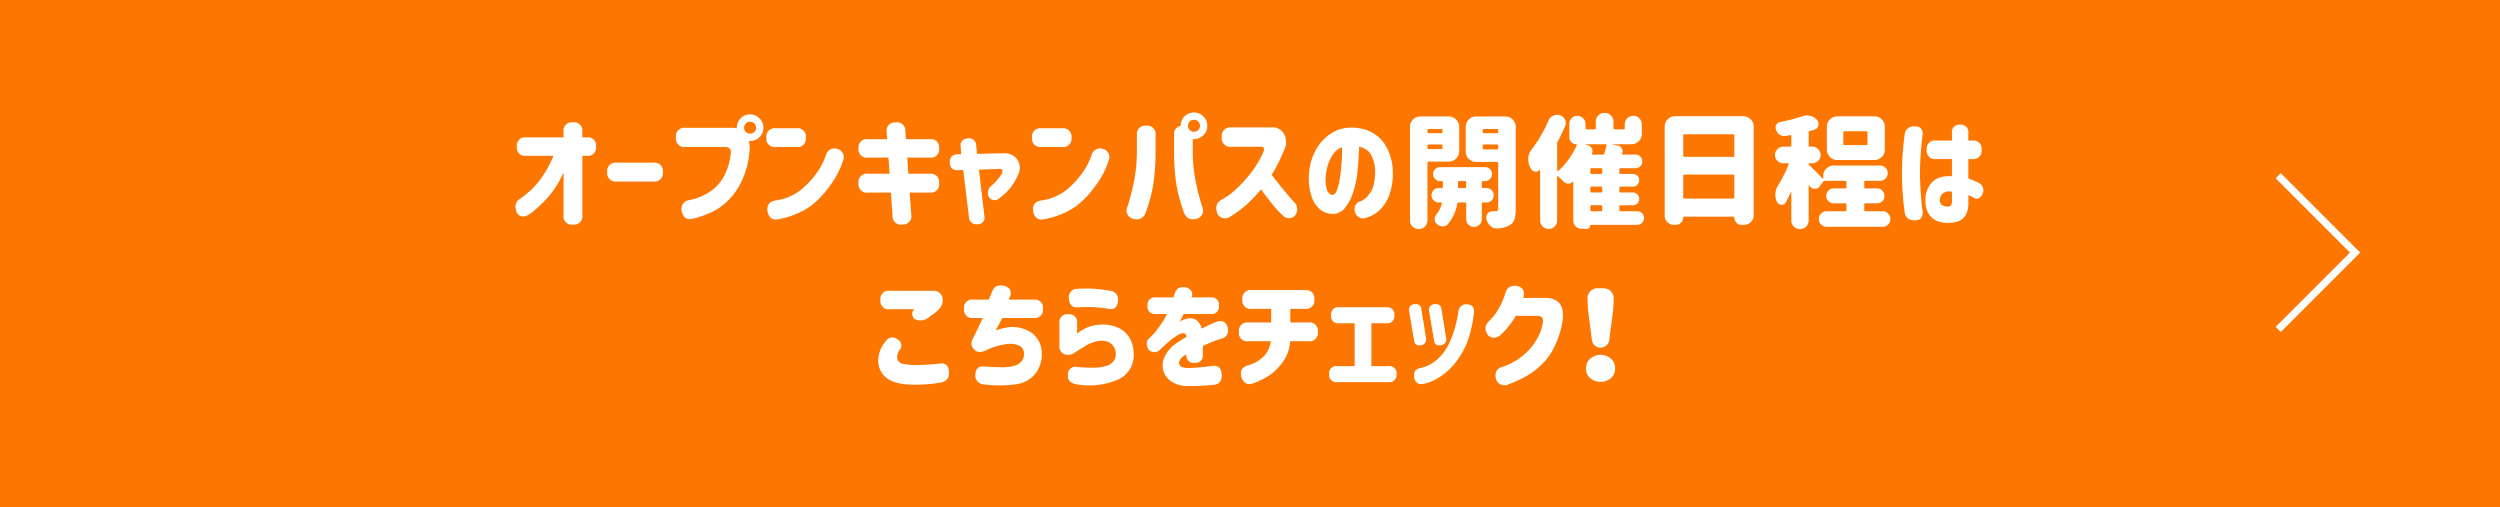 <svg xmlns="http://www.w3.org/2000/svg" width="690" height="140" viewBox="0 0 690 140"><defs><style>.a{fill:#fd7700;}.b{fill:#fff;}</style></defs><g transform="translate(-30 -4002.642)"><rect class="a" width="690" height="140" transform="translate(30 4002.642)"/><path class="b" d="M-189.457-12.484a25.8,25.8,0,0,1-3.9,6.458,35.056,35.056,0,0,1-5.229,4.964q-2.424,1.693-3.719-.133-1.062-2.457.531-3.719a30.988,30.988,0,0,0,3.055-2.407,23.053,23.053,0,0,0,3.3-3.785A29.353,29.353,0,0,0-192.246-17h-7.57a2.23,2.23,0,0,1-2.523-2.523,2.245,2.245,0,0,1,2.523-2.557h10.359v-1.561a2.289,2.289,0,0,1,2.59-2.59,2.289,2.289,0,0,1,2.59,2.59v1.561h1.262a2.23,2.23,0,0,1,2.523,2.523A2.245,2.245,0,0,1-183.016-17h-1.262V-.6a2.289,2.289,0,0,1-2.59,2.59,2.289,2.289,0,0,1-2.59-2.59Zm12.053-.033a2.289,2.289,0,0,1,2.59-2.59h10.16a2.289,2.289,0,0,1,2.59,2.59,2.3,2.3,0,0,1-2.59,2.623h-10.16a2.289,2.289,0,0,1-2.59-2.59Zm18.959-9.562a2.348,2.348,0,0,1,2.656-2.656h12.518a7.355,7.355,0,0,1,1.627.166v-.166a3.635,3.635,0,0,1,1.063-2.623,3.524,3.524,0,0,1,2.59-1.062,3.551,3.551,0,0,1,2.606,1.079,3.551,3.551,0,0,1,1.079,2.606,3.5,3.5,0,0,1-1.079,2.59,3.579,3.579,0,0,1-2.606,1.063h-.3a9.373,9.373,0,0,1,.2,2.025,23.623,23.623,0,0,1-1.594,7.6,19.33,19.33,0,0,1-3.42,5.794,18.007,18.007,0,0,1-4.283,3.6A26.786,26.786,0,0,1-153.963.4q-2.225.5-2.922-2.125-.232-2.623,2.125-3.055a15.791,15.791,0,0,0,6.591-2.955,12.343,12.343,0,0,0,3.5-4.7,16.875,16.875,0,0,0,1.361-5.229q.2-1.826-1.76-1.76h-10.725A2.348,2.348,0,0,1-158.445-22.08Zm22.113-2.656a1.588,1.588,0,0,0-.481-1.2,1.633,1.633,0,0,0-1.179-.465,1.577,1.577,0,0,0-1.162.465,1.618,1.618,0,0,0-.465,1.2,1.577,1.577,0,0,0,.465,1.162,1.577,1.577,0,0,0,1.162.465,1.633,1.633,0,0,0,1.179-.465A1.549,1.549,0,0,0-136.332-24.736Zm2.855,2.723a2.289,2.289,0,0,1,2.59-2.59h5.711a2.289,2.289,0,0,1,2.59,2.59,2.289,2.289,0,0,1-2.59,2.59h-5.711A2.289,2.289,0,0,1-133.477-22.014Zm21.15,6.342a23.1,23.1,0,0,1-3.47,6.724,26.562,26.562,0,0,1-5.578,5.91A23.061,23.061,0,0,1-130.256.531q-2.291.432-2.922-2.125-.332-2.623,2.125-3.055a14.852,14.852,0,0,0,6.773-2.689,24.09,24.09,0,0,0,4.433-4.565,18.817,18.817,0,0,0,2.872-5.5,2.427,2.427,0,0,1,3.188-1.461A2.326,2.326,0,0,1-112.326-15.672Zm4.283-3.387a2.23,2.23,0,0,1,2.523-2.523h5.379l-.133-1.859A2.279,2.279,0,0,1-97.883-26.2a2.281,2.281,0,0,1,2.756,2.391l.166,2.225h6.641A2.23,2.23,0,0,1-85.8-19.059,2.245,2.245,0,0,1-88.32-16.5H-94.6l.3,4.449h5.91a2.289,2.289,0,0,1,2.59,2.59v.033a2.289,2.289,0,0,1-2.59,2.59h-5.545L-93.5-.8a2.279,2.279,0,0,1-2.391,2.756A2.281,2.281,0,0,1-98.646-.432l-.465-6.408h-6.342a2.289,2.289,0,0,1-2.59-2.59,2.3,2.3,0,0,1,2.59-2.623h5.977l-.3-4.449h-5.744a2.23,2.23,0,0,1-2.523-2.523Zm27.193,6.043q-1.859,0-2.025-2.092,0-2.158,1.926-2.291l1.262-.033-.166-1.992q-.266-2.158,2.025-2.391a1.954,1.954,0,0,1,2.258,2.025l.232,2.258,7.3-.166a4.321,4.321,0,0,1,3.752,1.644,4.146,4.146,0,0,1,.332,4.167,17.717,17.717,0,0,1-2.059,3.569,14.841,14.841,0,0,1-3.021,2.872,1.859,1.859,0,0,1-3.055-.232A2.413,2.413,0,0,1-71.52-8.6a15.505,15.505,0,0,0,3.055-3.486q.465-1.328-.6-1.295l-5.744.2L-73.312-.365a1.813,1.813,0,0,1-1.793,2.258A2.051,2.051,0,0,1-77.562-.033l-1.594-13.049Zm20.686-9a2.289,2.289,0,0,1,2.59-2.59h5.711a2.289,2.289,0,0,1,2.59,2.59,2.289,2.289,0,0,1-2.59,2.59h-5.711A2.289,2.289,0,0,1-60.164-22.014Zm21.15,6.342a23.1,23.1,0,0,1-3.47,6.724,26.563,26.563,0,0,1-5.578,5.91A23.061,23.061,0,0,1-56.943.531q-2.291.432-2.922-2.125Q-60.2-4.217-57.74-4.648a14.852,14.852,0,0,0,6.773-2.689A24.09,24.09,0,0,0-46.534-11.9a18.818,18.818,0,0,0,2.872-5.5,2.427,2.427,0,0,1,3.188-1.461A2.326,2.326,0,0,1-39.014-15.672Zm5.18,12.75a65.789,65.789,0,0,0,1.976-7.819,45.52,45.52,0,0,0,.647-7.62v-4.383A2.26,2.26,0,0,1-28.654-25.3a2.275,2.275,0,0,1,2.59,2.557v4.383a60.694,60.694,0,0,1-.481,8.135,35.68,35.68,0,0,1-1.295,6.043l-.813,2.523Q-29.584,1.1-32.24.4A2.349,2.349,0,0,1-33.834-2.922Zm20.652,0A2.349,2.349,0,0,1-14.775.4q-2.656.7-3.586-2.059l-.8-2.523a34.524,34.524,0,0,1-1.312-6.043,60.694,60.694,0,0,1-.481-8.135v-4.383a2.182,2.182,0,0,1,1.826-2.49v-.033a3.635,3.635,0,0,1,1.063-2.623,3.524,3.524,0,0,1,2.59-1.062,3.551,3.551,0,0,1,2.606,1.079,3.551,3.551,0,0,1,1.079,2.606,3.5,3.5,0,0,1-1.079,2.59,3.579,3.579,0,0,1-2.606,1.063H-15.8v3.254a45.521,45.521,0,0,0,.647,7.62A65.789,65.789,0,0,0-13.182-2.922Zm-.631-22.346a1.588,1.588,0,0,0-.481-1.2,1.633,1.633,0,0,0-1.179-.465,1.577,1.577,0,0,0-1.162.465,1.618,1.618,0,0,0-.465,1.2,1.577,1.577,0,0,0,.465,1.162,1.577,1.577,0,0,0,1.162.465,1.633,1.633,0,0,0,1.179-.465A1.549,1.549,0,0,0-13.812-25.268ZM-7.8-22.18a2.348,2.348,0,0,1,2.656-2.656H5.844a3.606,3.606,0,0,1,3.636,1.942,4.938,4.938,0,0,1-.249,4.7,37.846,37.846,0,0,1-3.254,6.441Q7.471-9.795,9.1-7.786t3.188,3.669a2.739,2.739,0,0,1-.1,3.852A2.375,2.375,0,0,1,8.865-.73,21.933,21.933,0,0,1,6.176-3.652Q4.582-5.645,3.021-7.736A35.391,35.391,0,0,1-1.112-3.4,29.822,29.822,0,0,1-5.379-.266,2.4,2.4,0,0,1-8.965-.93q-1-2.623.93-3.852A17.643,17.643,0,0,0-3.835-7.8,35.775,35.775,0,0,0,.5-12.617a26.647,26.647,0,0,0,3.287-5.678q.365-1.2-.764-1.2H-5.146A2.348,2.348,0,0,1-7.8-22.146ZM22.711-6.209q.764.033,1.278-1.295a16.45,16.45,0,0,0,.83-3.4q.315-2.075.465-4.333t.116-4.117a4.874,4.874,0,0,0-2.44,1.893,10.671,10.671,0,0,0-1.494,3.138,13.694,13.694,0,0,0-.581,3.271,8.389,8.389,0,0,0,.432,3.636Q21.848-6.275,22.711-6.209Zm11.82-6.674a9.339,9.339,0,0,0-1.162-4.433,4.321,4.321,0,0,0-3.254-2.142q-.1,3.221-.415,6.508a26.914,26.914,0,0,1-1.245,6.043,13.135,13.135,0,0,1-2.324,4.383,4.249,4.249,0,0,1-3.52,1.561A5.7,5.7,0,0,1,19.64-1.976a7.165,7.165,0,0,1-2.391-3.138,15.163,15.163,0,0,1-1.013-5.943,16.083,16.083,0,0,1,1.494-6.69,13.08,13.08,0,0,1,3.818-4.848,10.365,10.365,0,0,1,5.412-2.142,12.664,12.664,0,0,1,5.993.946,9.872,9.872,0,0,1,4.5,4,14.717,14.717,0,0,1,1.959,7.205,16.935,16.935,0,0,1-.979,6.441,10.805,10.805,0,0,1-2.723,4.2A8.88,8.88,0,0,1,32.074.1a2.287,2.287,0,0,1-3.088-1.561,2.252,2.252,0,0,1,1.627-3.021A5.613,5.613,0,0,0,33.07-6.657Q34.564-8.6,34.531-12.883ZM53.125-24.072a.293.293,0,0,0-.332-.332H49.307a.293.293,0,0,0-.332.332v.5a.293.293,0,0,0,.332.332h3.486a.293.293,0,0,0,.332-.332Zm-4.15,4.881a.293.293,0,0,0,.332.332h3.486a.293.293,0,0,0,.332-.332v-.6a.293.293,0,0,0-.332-.332H49.307a.293.293,0,0,0-.332.332Zm8.766.9a2.783,2.783,0,0,1-.847,2.042,2.783,2.783,0,0,1-2.042.847H49.307a.293.293,0,0,0-.332.332V.83a2.305,2.305,0,0,1-.7,1.693,2.445,2.445,0,0,1-3.42,0A2.305,2.305,0,0,1,44.16.83v-25.8a2.783,2.783,0,0,1,.847-2.042,2.783,2.783,0,0,1,2.042-.847h7.8a2.783,2.783,0,0,1,2.042.847,2.783,2.783,0,0,1,.847,2.042Zm-.332,9.861a.293.293,0,0,0,.332.332h1.594a.293.293,0,0,0,.332-.332V-9.7a.293.293,0,0,0-.332-.332H57.74a.293.293,0,0,0-.332.332Zm7.869,4.316h-.963a.293.293,0,0,0-.332.332V.465a2.08,2.08,0,0,1-.631,1.527,2.164,2.164,0,0,1-3.055,0A2.08,2.08,0,0,1,59.666.465v-4.25a.293.293,0,0,0-.332-.332H57.607a.369.369,0,0,0-.4.332,11.549,11.549,0,0,1-2.623,5.678,1.77,1.77,0,0,1-1.328.6h-.166a2.547,2.547,0,0,1-1.527-.7A1.606,1.606,0,0,1,50.967.5a1.987,1.987,0,0,1,.5-1.361,7.933,7.933,0,0,0,1.494-2.955.2.2,0,0,0-.05-.2.237.237,0,0,0-.183-.1H52.1A1.921,1.921,0,0,1,50.685-4.7,1.921,1.921,0,0,1,50.1-6.109a1.921,1.921,0,0,1,.581-1.411A1.921,1.921,0,0,1,52.1-8.1h.8q.332,0,.332-.3V-9.762a.235.235,0,0,0-.266-.266h-.5a1.855,1.855,0,0,1-1.361-.564,1.855,1.855,0,0,1-.564-1.361,1.855,1.855,0,0,1,.564-1.361,1.855,1.855,0,0,1,1.361-.564H64.879a1.855,1.855,0,0,1,1.361.564,1.855,1.855,0,0,1,.564,1.361,1.855,1.855,0,0,1-.564,1.361,1.855,1.855,0,0,1-1.361.564h-.6a.264.264,0,0,0-.3.3v1.295a.293.293,0,0,0,.332.332h.963a1.921,1.921,0,0,1,1.411.581,1.921,1.921,0,0,1,.581,1.411A1.921,1.921,0,0,1,66.688-4.7,1.921,1.921,0,0,1,65.277-4.117ZM64.215-19.092a.293.293,0,0,0,.332.332h3.619a.293.293,0,0,0,.332-.332v-.7a.293.293,0,0,0-.332-.332H64.547a.293.293,0,0,0-.332.332Zm4.283-4.98a.293.293,0,0,0-.332-.332H64.547a.293.293,0,0,0-.332.332v.5a.293.293,0,0,0,.332.332h3.619a.293.293,0,0,0,.332-.332Zm1.959-3.785a2.783,2.783,0,0,1,2.042.847,2.783,2.783,0,0,1,.847,2.042V-2.324A8.985,8.985,0,0,1,72.98.564a3.052,3.052,0,0,1-1.361,1.627,7.722,7.722,0,0,1-3.254.863h-.232a2.6,2.6,0,0,1-1.693-.631A3.878,3.878,0,0,1,65.277.6a2.183,2.183,0,0,1-.066-.531A1.882,1.882,0,0,1,65.543-1a1.584,1.584,0,0,1,1.361-.7h.9a.72.72,0,0,0,.548-.166.781.781,0,0,0,.149-.531V-14.975a.293.293,0,0,0-.332-.332H62.422a2.783,2.783,0,0,1-2.042-.847,2.783,2.783,0,0,1-.847-2.042v-6.773a2.783,2.783,0,0,1,.847-2.042,2.783,2.783,0,0,1,2.042-.847Zm23.807,24.5a.293.293,0,0,0-.332.332v1a.293.293,0,0,0,.332.332h2.623a.293.293,0,0,0,.332-.332v-1a.293.293,0,0,0-.332-.332ZM92.57-20.187a.029.029,0,0,0-.033.033.029.029,0,0,0,.033.033l.73.232a1.594,1.594,0,0,1,1.1.93,1.86,1.86,0,0,1,.133.7,1.752,1.752,0,0,1-.166.73.119.119,0,0,0,.017.133.144.144,0,0,0,.116.066h2.889a.37.37,0,0,0,.4-.332q.4-1.262.6-2.191a.249.249,0,0,0-.05-.232.268.268,0,0,0-.216-.1Zm4.316,8.2a.293.293,0,0,0,.332-.332v-.93a.293.293,0,0,0-.332-.332H94.264a.293.293,0,0,0-.332.332v.93a.293.293,0,0,0,.332.332Zm0,5.113a.293.293,0,0,0,.332-.332v-.963a.293.293,0,0,0-.332-.332H94.264a.293.293,0,0,0-.332.332v.963a.293.293,0,0,0,.332.332Zm9.994,5.18a1.789,1.789,0,0,1,1.312.548A1.809,1.809,0,0,1,108.74.183a1.809,1.809,0,0,1-.548,1.328,1.789,1.789,0,0,1-1.312.548H94.031q-.1,0-.1.133a.928.928,0,0,1-.282.681.968.968,0,0,1-.714.282H91.574A2.279,2.279,0,0,1,89.9,2.474,2.279,2.279,0,0,1,89.217.8V-9.762a.077.077,0,0,0-.05-.083.151.151,0,0,0-.116.017,1.524,1.524,0,0,1-1.162.5h-.033a1.742,1.742,0,0,1-1.229-.5q-.863-.863-1.594-1.527a.132.132,0,0,0-.166-.017.16.16,0,0,0-.1.149V.863a2.239,2.239,0,0,1-.681,1.644,2.239,2.239,0,0,1-1.644.681,2.3,2.3,0,0,1-1.66-.681,2.213,2.213,0,0,1-.7-1.644V-13.049a.106.106,0,0,0-.066-.1.066.066,0,0,0-.1.033,1.258,1.258,0,0,1-1.029.5,1.092,1.092,0,0,1-.266-.033,1.418,1.418,0,0,1-1.1-.83q-.166-.3-.3-.6A4.381,4.381,0,0,1,76.8-16v-.5a4.641,4.641,0,0,1,.93-2.258,35.45,35.45,0,0,0,4.615-7.9,2.717,2.717,0,0,1,1.328-1.395,2.422,2.422,0,0,1,1.1-.266,2.217,2.217,0,0,1,.764.133,2.226,2.226,0,0,1,1.395,1.162,2.272,2.272,0,0,1,.232.963,2.045,2.045,0,0,1-.2.863q-.93,2.191-2.025,4.283a1.1,1.1,0,0,0-.166.6v7.4a.16.16,0,0,0,.1.149.132.132,0,0,0,.166-.017,20.981,20.981,0,0,0,5.18-7.205.119.119,0,0,0-.017-.133.144.144,0,0,0-.116-.066,1.867,1.867,0,0,1-1.395-.581,1.911,1.911,0,0,1-.564-1.378v-3.619a2.2,2.2,0,0,1,.647-1.594,2.119,2.119,0,0,1,1.577-.664,2.174,2.174,0,0,1,1.594.664,2.174,2.174,0,0,1,.664,1.594v1.129a.293.293,0,0,0,.332.332h2.158a.293.293,0,0,0,.332-.332V-26.43a2.333,2.333,0,0,1,.714-1.71,2.352,2.352,0,0,1,1.727-.714,2.352,2.352,0,0,1,1.727.714,2.333,2.333,0,0,1,.714,1.71v1.793a.293.293,0,0,0,.332.332H103.1a.293.293,0,0,0,.332-.332v-1.029a2.3,2.3,0,0,1,.681-1.66,2.232,2.232,0,0,1,1.66-.7,2.286,2.286,0,0,1,1.677.7,2.267,2.267,0,0,1,.7,1.66v2.59a2.783,2.783,0,0,1-.847,2.042,2.783,2.783,0,0,1-2.042.847h-5.213a.029.029,0,0,0-.033.033.029.029,0,0,0,.033.033l1.561.332a1.416,1.416,0,0,1,1.063.863,1.473,1.473,0,0,1,.166.664,1.514,1.514,0,0,1-.2.73q-.033.033.017.116a.14.14,0,0,0,.116.083h3.619a1.828,1.828,0,0,1,1.345.548,1.809,1.809,0,0,1,.548,1.328,1.809,1.809,0,0,1-.548,1.328,1.828,1.828,0,0,1-1.345.548h-4.117a.293.293,0,0,0-.332.332v.93a.293.293,0,0,0,.332.332h3.42a1.669,1.669,0,0,1,1.229.5,1.669,1.669,0,0,1,.5,1.229,1.725,1.725,0,0,1-.5,1.245,1.642,1.642,0,0,1-1.229.515h-3.42a.293.293,0,0,0-.332.332v.963a.293.293,0,0,0,.332.332h3.42a1.642,1.642,0,0,1,1.229.515,1.725,1.725,0,0,1,.5,1.245,1.725,1.725,0,0,1-.5,1.245,1.642,1.642,0,0,1-1.229.515h-3.42a.293.293,0,0,0-.332.332v1a.293.293,0,0,0,.332.332Zm12.684-3.818a.293.293,0,0,0,.332.332h13.447a.293.293,0,0,0,.332-.332v-5.977a.293.293,0,0,0-.332-.332H119.9a.293.293,0,0,0-.332.332Zm14.111-17.1a.293.293,0,0,0-.332-.332H119.9a.293.293,0,0,0-.332.332v5.578a.293.293,0,0,0,.332.332h13.447a.293.293,0,0,0,.332-.332Zm-19.225-2.424a2.783,2.783,0,0,1,.847-2.042,2.783,2.783,0,0,1,2.042-.847h18.793a2.783,2.783,0,0,1,2.042.847,2.783,2.783,0,0,1,.847,2.042V-.6a2.558,2.558,0,0,1-.78,1.876,2.558,2.558,0,0,1-1.876.78H135.7a1.949,1.949,0,0,1-1.428-.6,1.949,1.949,0,0,1-.6-1.428.205.205,0,0,0-.232-.232H119.8a.205.205,0,0,0-.232.232,1.949,1.949,0,0,1-.6,1.428,1.949,1.949,0,0,1-1.428.6h-.531a2.465,2.465,0,0,1-1.81-.747,2.465,2.465,0,0,1-.747-1.81Zm55.648,5.08a.293.293,0,0,0,.332-.332v-3.154a.293.293,0,0,0-.332-.332h-6.01a.293.293,0,0,0-.332.332v3.154a.293.293,0,0,0,.332.332Zm2.225-7.936a2.783,2.783,0,0,1,2.042.847A2.783,2.783,0,0,1,175.213-25v6.275a2.783,2.783,0,0,1-.847,2.042,2.783,2.783,0,0,1-2.042.847H162.1a2.783,2.783,0,0,1-2.042-.847,2.783,2.783,0,0,1-.847-2.042V-25a2.783,2.783,0,0,1,.847-2.042,2.783,2.783,0,0,1,2.042-.847ZM169.535-2.025a.293.293,0,0,0,.332.332h4.748a2.026,2.026,0,0,1,1.511.631A2.089,2.089,0,0,1,176.74.448a2.089,2.089,0,0,1-.614,1.511,2.026,2.026,0,0,1-1.511.631H159.143a2.08,2.08,0,0,1-1.527-.631,2.061,2.061,0,0,1-.631-1.511,2.061,2.061,0,0,1,.631-1.511,2.08,2.08,0,0,1,1.527-.631h5.146a.293.293,0,0,0,.332-.332V-3.553a.293.293,0,0,0-.332-.332H161.1a1.987,1.987,0,0,1-1.461-.6,1.968,1.968,0,0,1-.6-1.444,2.023,2.023,0,0,1,.6-1.461A1.96,1.96,0,0,1,161.1-8h3.188a.293.293,0,0,0,.332-.332V-9.762a.293.293,0,0,0-.332-.332h-5.611a.549.549,0,0,0-.5.266l-.9,1.229a1.554,1.554,0,0,1-1.328.7h-.166a1.752,1.752,0,0,1-1.428-.93.081.081,0,0,0-.1-.05.078.078,0,0,0-.066.083V.83a2.305,2.305,0,0,1-.7,1.693,2.4,2.4,0,0,1-3.387,0,2.305,2.305,0,0,1-.7-1.693v-7.77a.077.077,0,0,0-.05-.083q-.05-.017-.083.05-.73,1.627-1.428,2.855a1.161,1.161,0,0,1-1.062.631h-.166a1.442,1.442,0,0,1-1.2-.863A4.381,4.381,0,0,1,145-6.275v-.332a4.954,4.954,0,0,1,.73-2.191,36.446,36.446,0,0,0,2.922-5.811.279.279,0,0,0-.033-.232.2.2,0,0,0-.166-.1h-1.262a2.212,2.212,0,0,1-1.627-.664,2.193,2.193,0,0,1-.664-1.61,2.248,2.248,0,0,1,.664-1.627,2.185,2.185,0,0,1,1.627-.681h1.893a.293.293,0,0,0,.332-.332v-2.557a.268.268,0,0,0-.1-.216.249.249,0,0,0-.232-.05q-.9.133-1.361.2a1.689,1.689,0,0,1-.332.033,2.164,2.164,0,0,1-1.2-.365,2.725,2.725,0,0,1-1-1.328,1.461,1.461,0,0,1-.133-.6,1.768,1.768,0,0,1,.2-.8,1.5,1.5,0,0,1,1.1-.8,46.533,46.533,0,0,0,6.143-1.594,3.86,3.86,0,0,1,1.229-.2,3.37,3.37,0,0,1,.93.133,3.459,3.459,0,0,1,1.826,1.1,1.636,1.636,0,0,1,.432,1.1,1.685,1.685,0,0,1-.066.465,1.466,1.466,0,0,1-1.1,1.129q-.531.166-1.229.365a.369.369,0,0,0-.332.4v3.586a.293.293,0,0,0,.332.332h.664a2.2,2.2,0,0,1,1.61.681,2.22,2.22,0,0,1,.681,1.627,2.166,2.166,0,0,1-.681,1.61,2.229,2.229,0,0,1-1.61.664h-.764q-.232,0-.232.216a.425.425,0,0,0,.166.349,44.287,44.287,0,0,1,3.652,3.686q.033.066.116.033t.083-.1v-.664a2.783,2.783,0,0,1,.847-2.042,2.783,2.783,0,0,1,2.042-.847h12.783a2.053,2.053,0,0,1,1.511.614,2.034,2.034,0,0,1,.614,1.494,2.034,2.034,0,0,1-.614,1.494,2.053,2.053,0,0,1-1.511.614h-4.018a.293.293,0,0,0-.332.332v1.428a.293.293,0,0,0,.332.332h3.188a1.96,1.96,0,0,1,1.461.614,2.023,2.023,0,0,1,.6,1.461,1.968,1.968,0,0,1-.6,1.444,1.987,1.987,0,0,1-1.461.6h-3.187a.293.293,0,0,0-.332.332ZM193.74-21.217v-2.092A2,2,0,0,1,196-25.566a2,2,0,0,1,2.258,2.258v2.092h1.1a2.26,2.26,0,0,1,2.557,2.557,2.26,2.26,0,0,1-2.557,2.557h-1.1v5.346a24.622,24.622,0,0,1,3.055,1.328,2.254,2.254,0,0,1,.8,3.055q-.963,1.826-2.391.93a6.452,6.452,0,0,0-1.461-.7v2.059a6.446,6.446,0,0,1-.8,3.553A3.977,3.977,0,0,1,195.367,1.1a7.957,7.957,0,0,1-2.523.432,7.7,7.7,0,0,1-3.055-.481A5.02,5.02,0,0,1,187.382-.88a6.705,6.705,0,0,1-.946-3.835,6.878,6.878,0,0,1,1.876-5.063q1.843-1.81,5.429-1.577V-16.1h-4.416a2.26,2.26,0,0,1-2.557-2.557,2.26,2.26,0,0,1,2.557-2.557Zm-.9,18.2a.783.783,0,0,0,.7-.415,2.374,2.374,0,0,0,.2-1.079V-7.072a3.019,3.019,0,0,0-2.391.365,2.363,2.363,0,0,0-.93,1.76,1.639,1.639,0,0,0,.6,1.561A2.719,2.719,0,0,0,192.844-3.021ZM180.725-23.109q.465-2.125,2.922-1.992,2.125.033,1.992,2.391-.232,1.561-.465,4.433t-.266,6.026q.033,3.354.266,6.226t.465,4.433Q185.771.764,183.646.8,181.189.93,180.725-1.2q-.3-1.926-.531-4.814-.232-2.855-.266-6.109v-.033q.033-3.287.266-6.143Q180.426-21.184,180.725-23.109ZM-87.59,20.264a2.46,2.46,0,0,1,2.739,2.108q.415,2.108-2.208,4.034L-89.217,28a3.6,3.6,0,0,1-3.42,0q-1.229-1.527.033-2.656h-6.873A2.23,2.23,0,0,1-102,22.82a2.245,2.245,0,0,1,2.523-2.557Zm-12.883,13.846a2.114,2.114,0,0,1,3.121-.481,1.866,1.866,0,0,1,.6,3,3.385,3.385,0,0,0-.631,1.926,1.968,1.968,0,0,0,.332,1.146,2.4,2.4,0,0,0,1.444.747,17.415,17.415,0,0,0,3.47.3,61.378,61.378,0,0,0,6.408-.4q2.59-.4,2.656,2.523.066,2.391-2.656,2.789a42,42,0,0,1-7.139.5q-4.98,0-7.371-1.793a6,6,0,0,1-2.357-5.18A8.286,8.286,0,0,1-100.473,34.109Zm21.549-8.9A2.23,2.23,0,0,1-76.4,22.688h4.316l.93-2.258q.7-1.959,3.055-1.594,2.424.5,1.992,2.656l-.5,1.2h6.939a2.23,2.23,0,0,1,2.523,2.523,2.245,2.245,0,0,1-2.523,2.557H-68.4q-.432,1-1.826,3.42.863-.3,1.776-.531a13.46,13.46,0,0,1,1.776-.332,9.469,9.469,0,0,1,6.591,1.66A7,7,0,0,1-57.475,37.7a8.6,8.6,0,0,1-1.776,5.462A8.327,8.327,0,0,1-64.979,46.1a32.718,32.718,0,0,1-8.7-.033A2.45,2.45,0,0,1-75.8,43.273q.2-2.324,2.391-2.125,1.893.166,4.582.2a11.54,11.54,0,0,0,4.034-.481A3.8,3.8,0,0,0-62.9,39.521a3.112,3.112,0,0,0,.515-1.859,2.38,2.38,0,0,0-1.046-2.125,5.719,5.719,0,0,0-3.636-.564A17.849,17.849,0,0,0-72.482,36.5q-2.49,1.361-3.719-.133a2.207,2.207,0,0,1-.4-2.656q2.191-4.449,2.822-5.943H-76.4a2.23,2.23,0,0,1-2.523-2.523ZM-47.713,19.7q2.656-.1,4.25-.033a46.917,46.917,0,0,1,4.914.6,2.37,2.37,0,0,1,2.092,2.822q-.232,2.656-2.756,2.125a36.18,36.18,0,0,0-4.35-.465q-1.594-.033-4.051.066-2.225.133-2.391-2.523A2.331,2.331,0,0,1-47.713,19.7Zm-4.881,16.07V29.162a2.142,2.142,0,0,1,2.424-2.424,2.157,2.157,0,0,1,2.457,2.424v2.922a10.82,10.82,0,0,1,2.772-1.71,11.189,11.189,0,0,1,3.271-.747,10.327,10.327,0,0,1,5.13.764,7.043,7.043,0,0,1,3.3,2.872,8.737,8.737,0,0,1,1.129,4.366,7.294,7.294,0,0,1-4.565,7.238,20.233,20.233,0,0,1-11.206,1.2q-2.59-.432-2.391-2.789a2.117,2.117,0,0,1,2.656-1.992,31.355,31.355,0,0,0,4.15.183,11.8,11.8,0,0,0,4.034-.548A3.752,3.752,0,0,0-37.536,39.5a3.145,3.145,0,0,0,.481-1.909,3.6,3.6,0,0,0-.531-1.859,3.46,3.46,0,0,0-1.561-1.378,5.256,5.256,0,0,0-2.955-.183A10.412,10.412,0,0,0-45.488,35.5q-1.494.93-2.656,1.66a3.065,3.065,0,0,1-2.938.631A2.124,2.124,0,0,1-52.594,35.77Zm24.3-11.389A2.025,2.025,0,0,1-26,22.09h4.848l.432-1.162q.6-2.158,3.354-1.527,1.959.9,1.229,2.689h5.279a2.025,2.025,0,0,1,2.291,2.291,2.025,2.025,0,0,1-2.291,2.291h-7.471a4.135,4.135,0,0,1-.4.83q-.4.73-.7,1.361.033-.033.382-.282a2.052,2.052,0,0,1,.581-.315q2.225-.83,3.47-.033a3.972,3.972,0,0,1,1.677,2.49q1.859-1,3.785-1.793,2.424-1.029,3.32,1.2.664,2.623-1.594,3.32A37.145,37.145,0,0,0-13.016,35.5v2.391a2,2,0,0,1-2.258,2.258,2.01,2.01,0,0,1-2.291-2.258v-.133a3.616,3.616,0,0,1-.315.216,5.2,5.2,0,0,1-.481.282q-1.428,1.2-1.2,2.225t2.424,1.1q2.324-.033,6.674-.564,2.523-.4,2.656,2.391Q-7.67,45.93-9.928,46.2a60.474,60.474,0,0,1-7.5.332,7.934,7.934,0,0,1-4.3-1.262,5.328,5.328,0,0,1-2.191-2.972,5.589,5.589,0,0,1,.349-3.818A9.288,9.288,0,0,1-20.32,34.74q.7-.465,1.378-.9t1.378-.863a1.156,1.156,0,0,0-.3-.83,1.29,1.29,0,0,0-1-.133,5.835,5.835,0,0,0-1.577.78,18.942,18.942,0,0,0-1.976,1.494q-1.029.88-2.523,2.341A2.171,2.171,0,0,1-27.99,36.5q-1.029-1.826,0-2.988A15.634,15.634,0,0,0-25.8,31.188q1-1.295,2.092-2.988.232-.4.481-.93t.282-.6H-26A2.025,2.025,0,0,1-28.289,24.381Zm25.234,7.205A2.289,2.289,0,0,1-.465,29H5.844V25.244H.465a2.289,2.289,0,0,1-2.59-2.59,2.289,2.289,0,0,1,2.59-2.59H15.174a2.289,2.289,0,0,1,2.59,2.59,2.289,2.289,0,0,1-2.59,2.59H11.123V29h5.014a2.289,2.289,0,0,1,2.59,2.59,2.289,2.289,0,0,1-2.59,2.59H11.09A11.135,11.135,0,0,1,9.23,39.654a15.639,15.639,0,0,1-3.437,3.619A19.791,19.791,0,0,1,.863,45.8q-2.291.8-3.187-1.594-.764-2.523,1.594-3.32a10.243,10.243,0,0,0,4.781-2.789,7.853,7.853,0,0,0,1.693-3.918H-.465A2.289,2.289,0,0,1-3.055,31.586ZM22.379,27a1.937,1.937,0,0,1,2.191-2.191H37.652A1.937,1.937,0,0,1,39.844,27a1.952,1.952,0,0,1-2.191,2.225H33.5v11.82h4.715a1.952,1.952,0,0,1,2.225,2.191,1.966,1.966,0,0,1-2.225,2.225H24.072a1.952,1.952,0,0,1-2.225-2.191,1.966,1.966,0,0,1,2.225-2.225h4.814V29.229H24.57a1.937,1.937,0,0,1-2.191-2.191Zm24.9-1.76,1.295,7.969A1.65,1.65,0,0,1,47.148,35.3q-1.66.3-1.893-1.494l-1.328-7.869a1.573,1.573,0,0,1,1.527-1.992Q47.115,23.816,47.281,25.244ZM48.145,45.9q-2.357.531-2.822-1.594-.332-2.357,1.561-2.689a10.547,10.547,0,0,0,4.781-2.407,13.163,13.163,0,0,0,3.254-4.366,28.073,28.073,0,0,0,1.81-4.98,34.058,34.058,0,0,0,.78-3.719,2.163,2.163,0,0,1,2.357-2.158q2.258.1,1.926,2.49A34.766,34.766,0,0,1,60,34.325a22.957,22.957,0,0,1-3.021,5.4,17.22,17.22,0,0,1-4.283,4.1A14.169,14.169,0,0,1,48.145,45.9Zm4.682-20.652,1.295,7.969A1.658,1.658,0,0,1,52.66,35.3q-1.66.3-1.893-1.494l-1.328-7.869a1.594,1.594,0,0,1,1.527-1.992Q52.66,23.816,52.826,25.244ZM75.4,22.223h5.877q5.91-.066,4.98,6.441a24.228,24.228,0,0,1-1.893,6.259,17.528,17.528,0,0,1-3.6,5.429,21.007,21.007,0,0,1-4.433,3.42,35.04,35.04,0,0,1-4.947,2.291,2.454,2.454,0,0,1-3.453-1.328q-.7-2.557,1.428-3.387a17.869,17.869,0,0,0,2.855-1.162A16.894,16.894,0,0,0,76.1,37.463a14.914,14.914,0,0,0,3.271-4.217A12.9,12.9,0,0,0,80.85,28.93q.232-1.727-1.527-1.76H73.379a24.645,24.645,0,0,1-3.852,4.947q-1.959,1.859-3.719.531-1.627-2.191.033-3.885a16.319,16.319,0,0,0,2.191-2.59,20.3,20.3,0,0,0,2.424-5.213q.7-2.49,3.453-1.992Q76.2,19.633,75.4,22.223ZM94.363,33.844l-1.1-8.633-.1-2.756a2.591,2.591,0,0,1,.764-2.042,2.691,2.691,0,0,1,1.992-.847h1.693a2.691,2.691,0,0,1,1.992.847,2.591,2.591,0,0,1,.764,2.042l-.1,2.756-1.1,8.633a2.466,2.466,0,0,1-.813,1.511,2.375,2.375,0,0,1-3.187,0A2.466,2.466,0,0,1,94.363,33.844ZM92.736,41.68a3.524,3.524,0,0,1,1.146-2.673,4.362,4.362,0,0,1,5.744,0,3.524,3.524,0,0,1,1.146,2.673,3.458,3.458,0,0,1-1.146,2.673,4.466,4.466,0,0,1-5.744,0A3.458,3.458,0,0,1,92.736,41.68Z" transform="translate(375 4062.642)"/><path class="b" d="M31,31H0V29H29V0h2Z" transform="translate(637.574 4072.355) rotate(-45)"/></g></svg>